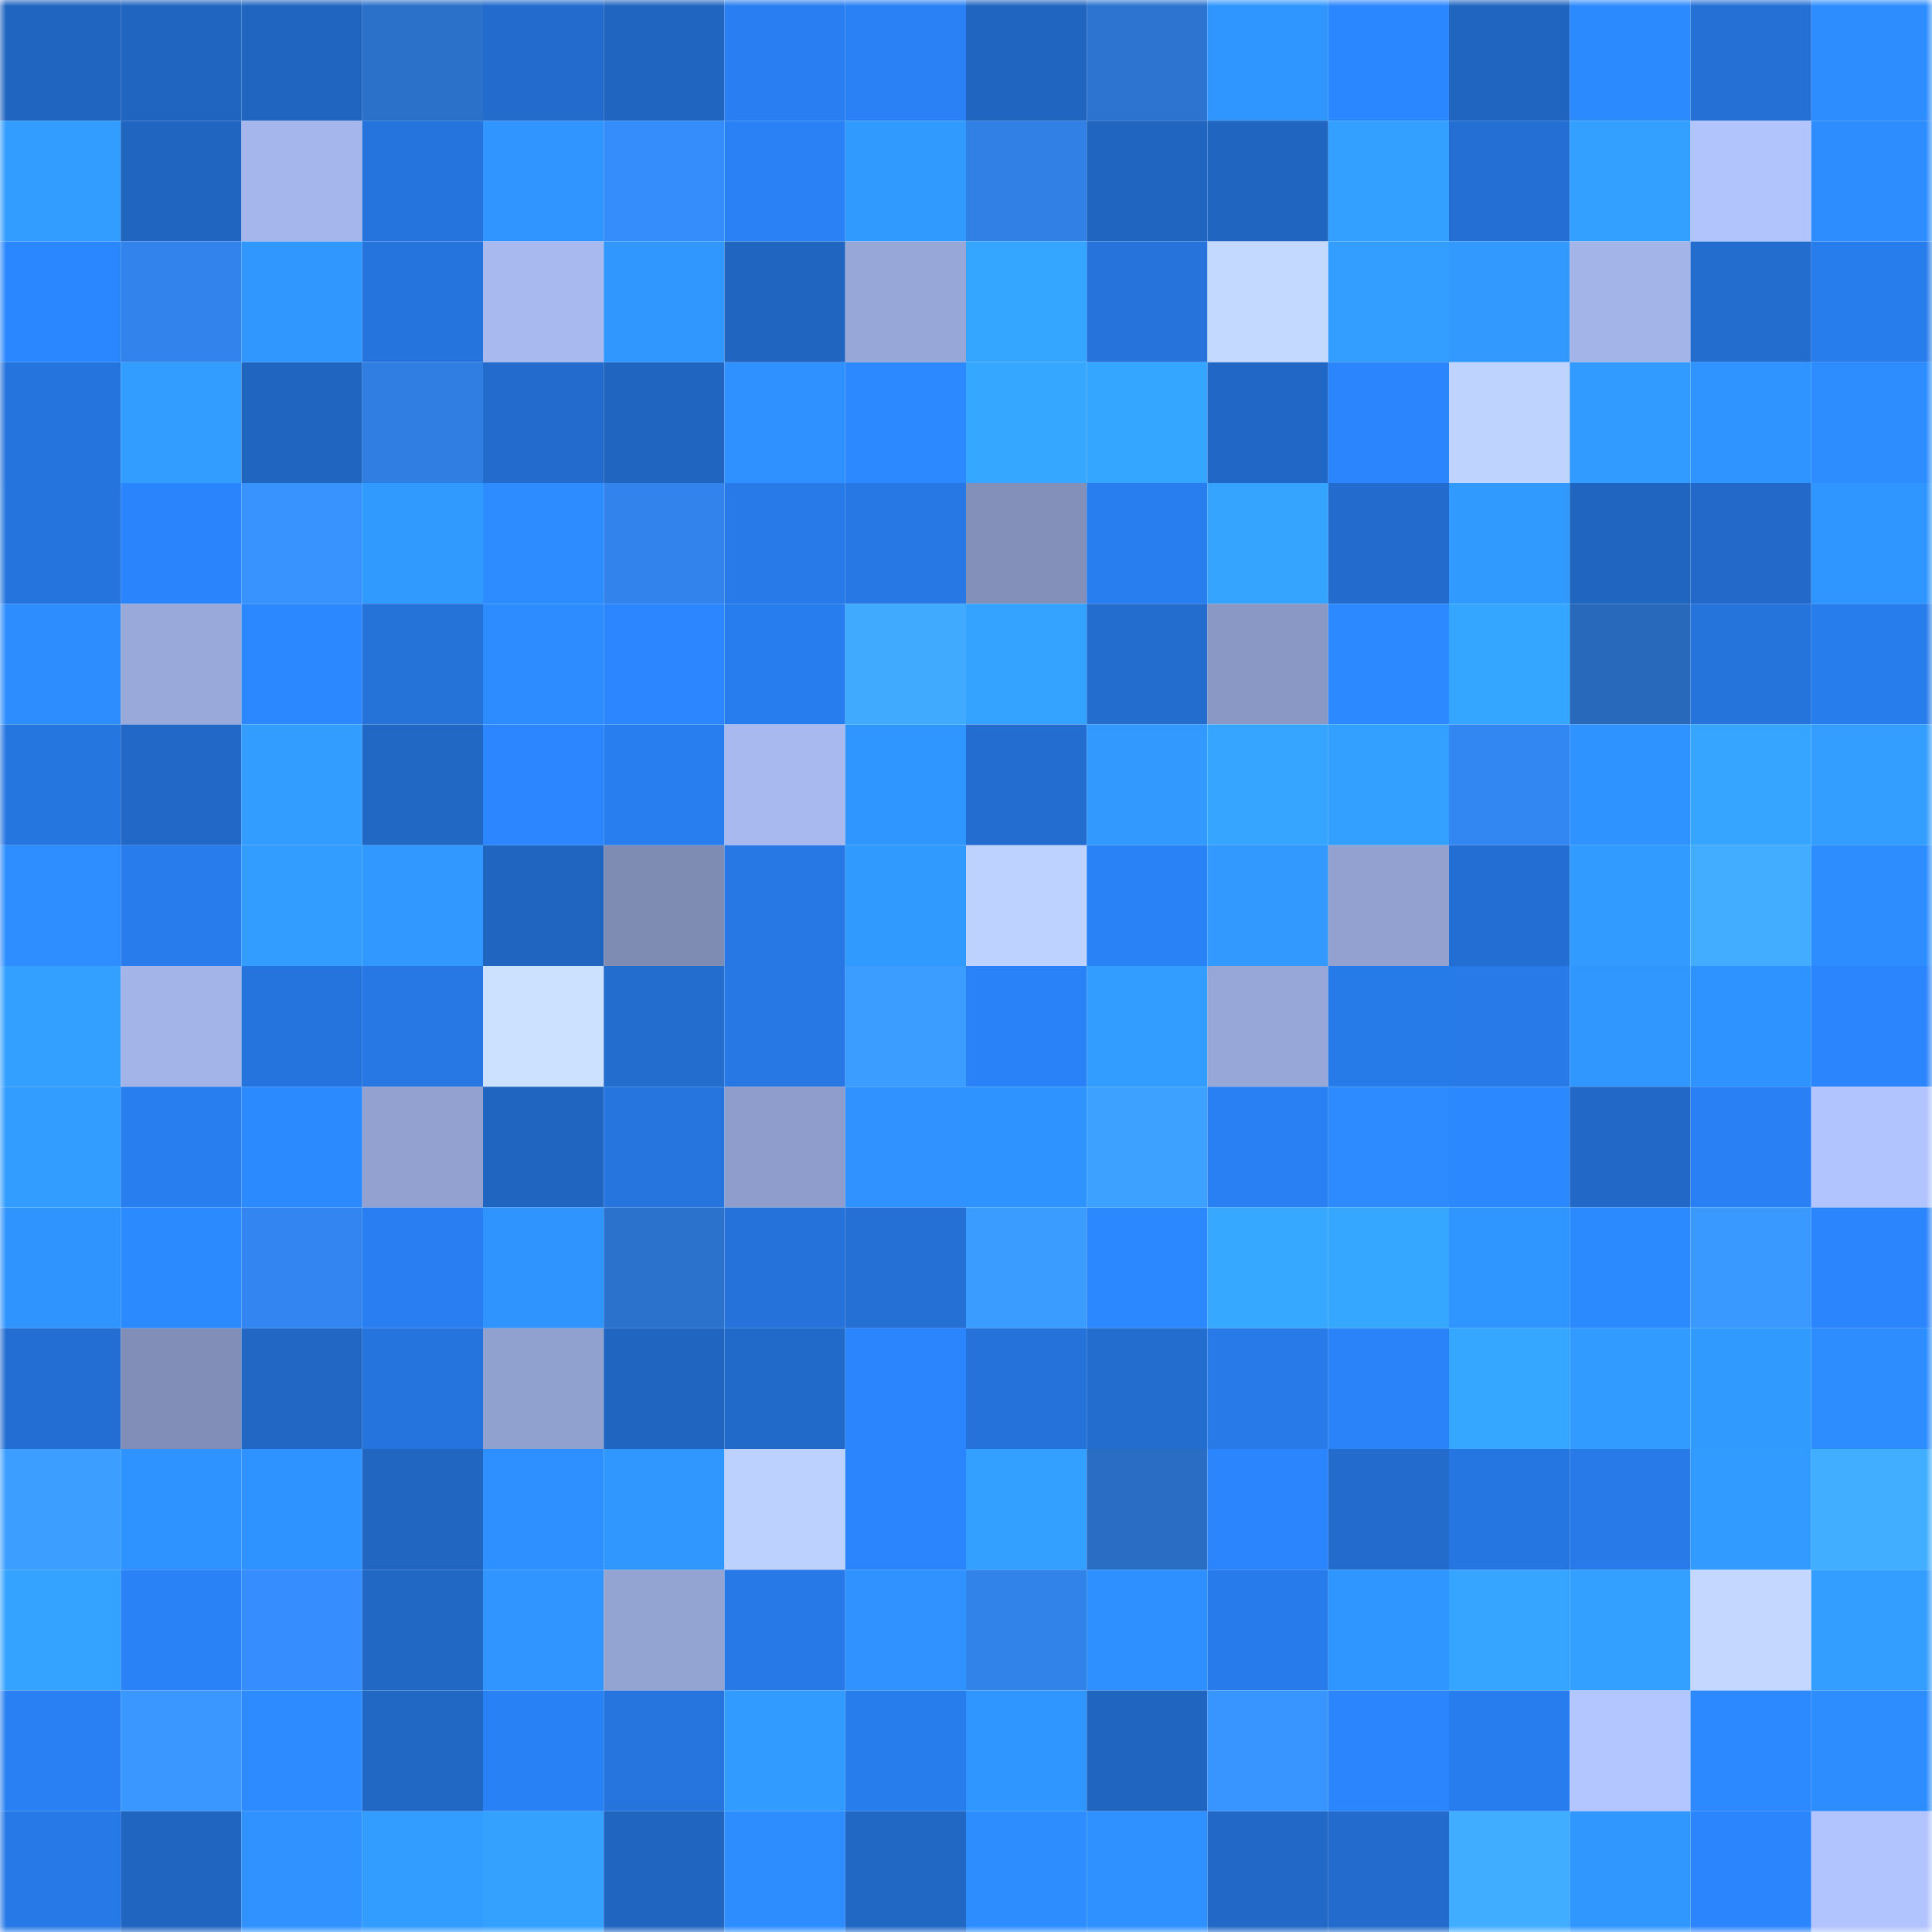 <svg viewBox="0 0 160 160" fill="none" role="img" xmlns="http://www.w3.org/2000/svg" width="240" height="240" name="basenames%2Cmiss3b.base.eth"><mask id="1561543542" mask-type="alpha" maskUnits="userSpaceOnUse" x="0" y="0" width="160" height="160"><rect width="160" height="160" fill="#FFFFFF"></rect></mask><g mask="url(#1561543542)"><rect x="0" y="0" width="10" height="10" fill="#2065bf"></rect><rect x="10" y="0" width="10" height="10" fill="#2065bf"></rect><rect x="20" y="0" width="10" height="10" fill="#2065bf"></rect><rect x="30" y="0" width="10" height="10" fill="#2b71ca"></rect><rect x="40" y="0" width="10" height="10" fill="#236cce"></rect><rect x="50" y="0" width="10" height="10" fill="#2065bf"></rect><rect x="60" y="0" width="10" height="10" fill="#297ff2"></rect><rect x="70" y="0" width="10" height="10" fill="#2981f5"></rect><rect x="80" y="0" width="10" height="10" fill="#2065bf"></rect><rect x="90" y="0" width="10" height="10" fill="#2c74d0"></rect><rect x="100" y="0" width="10" height="10" fill="#3096ff"></rect><rect x="110" y="0" width="10" height="10" fill="#2b87ff"></rect><rect x="120" y="0" width="10" height="10" fill="#2065bf"></rect><rect x="130" y="0" width="10" height="10" fill="#2c8aff"></rect><rect x="140" y="0" width="10" height="10" fill="#2470d5"></rect><rect x="150" y="0" width="10" height="10" fill="#2d8dff"></rect><rect x="0" y="10" width="10" height="10" fill="#329dff"></rect><rect x="10" y="10" width="10" height="10" fill="#2065bf"></rect><rect x="20" y="10" width="10" height="10" fill="#a4b6eb"></rect><rect x="30" y="10" width="10" height="10" fill="#2574dd"></rect><rect x="40" y="10" width="10" height="10" fill="#3095ff"></rect><rect x="50" y="10" width="10" height="10" fill="#358cfb"></rect><rect x="60" y="10" width="10" height="10" fill="#2981f5"></rect><rect x="70" y="10" width="10" height="10" fill="#319aff"></rect><rect x="80" y="10" width="10" height="10" fill="#3080e5"></rect><rect x="90" y="10" width="10" height="10" fill="#2065bf"></rect><rect x="100" y="10" width="10" height="10" fill="#2065bf"></rect><rect x="110" y="10" width="10" height="10" fill="#33a0ff"></rect><rect x="120" y="10" width="10" height="10" fill="#246fd3"></rect><rect x="130" y="10" width="10" height="10" fill="#339fff"></rect><rect x="140" y="10" width="10" height="10" fill="#b1c4fc"></rect><rect x="150" y="10" width="10" height="10" fill="#2d8dff"></rect><rect x="0" y="20" width="10" height="10" fill="#2b87ff"></rect><rect x="10" y="20" width="10" height="10" fill="#3283eb"></rect><rect x="20" y="20" width="10" height="10" fill="#3097ff"></rect><rect x="30" y="20" width="10" height="10" fill="#2574dd"></rect><rect x="40" y="20" width="10" height="10" fill="#a7b9ef"></rect><rect x="50" y="20" width="10" height="10" fill="#3097ff"></rect><rect x="60" y="20" width="10" height="10" fill="#2065bf"></rect><rect x="70" y="20" width="10" height="10" fill="#97a7d8"></rect><rect x="80" y="20" width="10" height="10" fill="#35a6ff"></rect><rect x="90" y="20" width="10" height="10" fill="#2573db"></rect><rect x="100" y="20" width="10" height="10" fill="#c4d9ff"></rect><rect x="110" y="20" width="10" height="10" fill="#339eff"></rect><rect x="120" y="20" width="10" height="10" fill="#329aff"></rect><rect x="130" y="20" width="10" height="10" fill="#a3b4e9"></rect><rect x="140" y="20" width="10" height="10" fill="#236dcf"></rect><rect x="150" y="20" width="10" height="10" fill="#287ded"></rect><rect x="0" y="30" width="10" height="10" fill="#2573dc"></rect><rect x="10" y="30" width="10" height="10" fill="#329dff"></rect><rect x="20" y="30" width="10" height="10" fill="#2065c0"></rect><rect x="30" y="30" width="10" height="10" fill="#307ee2"></rect><rect x="40" y="30" width="10" height="10" fill="#236ccd"></rect><rect x="50" y="30" width="10" height="10" fill="#2065bf"></rect><rect x="60" y="30" width="10" height="10" fill="#2f91ff"></rect><rect x="70" y="30" width="10" height="10" fill="#2c89ff"></rect><rect x="80" y="30" width="10" height="10" fill="#36a7ff"></rect><rect x="90" y="30" width="10" height="10" fill="#35a6ff"></rect><rect x="100" y="30" width="10" height="10" fill="#2168c6"></rect><rect x="110" y="30" width="10" height="10" fill="#2b85fd"></rect><rect x="120" y="30" width="10" height="10" fill="#bfd3ff"></rect><rect x="130" y="30" width="10" height="10" fill="#329bff"></rect><rect x="140" y="30" width="10" height="10" fill="#2f94ff"></rect><rect x="150" y="30" width="10" height="10" fill="#2d8dff"></rect><rect x="0" y="40" width="10" height="10" fill="#2574dd"></rect><rect x="10" y="40" width="10" height="10" fill="#2a84fb"></rect><rect x="20" y="40" width="10" height="10" fill="#3893ff"></rect><rect x="30" y="40" width="10" height="10" fill="#319aff"></rect><rect x="40" y="40" width="10" height="10" fill="#2d8cff"></rect><rect x="50" y="40" width="10" height="10" fill="#3283eb"></rect><rect x="60" y="40" width="10" height="10" fill="#277ae8"></rect><rect x="70" y="40" width="10" height="10" fill="#2778e5"></rect><rect x="80" y="40" width="10" height="10" fill="#8290ba"></rect><rect x="90" y="40" width="10" height="10" fill="#287eef"></rect><rect x="100" y="40" width="10" height="10" fill="#35a4ff"></rect><rect x="110" y="40" width="10" height="10" fill="#236ccd"></rect><rect x="120" y="40" width="10" height="10" fill="#319aff"></rect><rect x="130" y="40" width="10" height="10" fill="#2065bf"></rect><rect x="140" y="40" width="10" height="10" fill="#2269c9"></rect><rect x="150" y="40" width="10" height="10" fill="#3096ff"></rect><rect x="0" y="50" width="10" height="10" fill="#2d8dff"></rect><rect x="10" y="50" width="10" height="10" fill="#98a9da"></rect><rect x="20" y="50" width="10" height="10" fill="#2c88ff"></rect><rect x="30" y="50" width="10" height="10" fill="#2572d9"></rect><rect x="40" y="50" width="10" height="10" fill="#2d8cff"></rect><rect x="50" y="50" width="10" height="10" fill="#2b86ff"></rect><rect x="60" y="50" width="10" height="10" fill="#287dee"></rect><rect x="70" y="50" width="10" height="10" fill="#40aaff"></rect><rect x="80" y="50" width="10" height="10" fill="#34a3ff"></rect><rect x="90" y="50" width="10" height="10" fill="#236dcf"></rect><rect x="100" y="50" width="10" height="10" fill="#8998c4"></rect><rect x="110" y="50" width="10" height="10" fill="#2c89ff"></rect><rect x="120" y="50" width="10" height="10" fill="#35a6ff"></rect><rect x="130" y="50" width="10" height="10" fill="#2869bc"></rect><rect x="140" y="50" width="10" height="10" fill="#2574dc"></rect><rect x="150" y="50" width="10" height="10" fill="#287ded"></rect><rect x="0" y="60" width="10" height="10" fill="#2676e0"></rect><rect x="10" y="60" width="10" height="10" fill="#2269c7"></rect><rect x="20" y="60" width="10" height="10" fill="#329cff"></rect><rect x="30" y="60" width="10" height="10" fill="#2168c5"></rect><rect x="40" y="60" width="10" height="10" fill="#2b86ff"></rect><rect x="50" y="60" width="10" height="10" fill="#287eef"></rect><rect x="60" y="60" width="10" height="10" fill="#a8b9ef"></rect><rect x="70" y="60" width="10" height="10" fill="#3096ff"></rect><rect x="80" y="60" width="10" height="10" fill="#236dd0"></rect><rect x="90" y="60" width="10" height="10" fill="#3199ff"></rect><rect x="100" y="60" width="10" height="10" fill="#35a5ff"></rect><rect x="110" y="60" width="10" height="10" fill="#33a0ff"></rect><rect x="120" y="60" width="10" height="10" fill="#3387f2"></rect><rect x="130" y="60" width="10" height="10" fill="#2f93ff"></rect><rect x="140" y="60" width="10" height="10" fill="#35a5ff"></rect><rect x="150" y="60" width="10" height="10" fill="#339eff"></rect><rect x="0" y="70" width="10" height="10" fill="#2e8eff"></rect><rect x="10" y="70" width="10" height="10" fill="#287ceb"></rect><rect x="20" y="70" width="10" height="10" fill="#329cff"></rect><rect x="30" y="70" width="10" height="10" fill="#3198ff"></rect><rect x="40" y="70" width="10" height="10" fill="#2065bf"></rect><rect x="50" y="70" width="10" height="10" fill="#7e8cb4"></rect><rect x="60" y="70" width="10" height="10" fill="#2778e5"></rect><rect x="70" y="70" width="10" height="10" fill="#319aff"></rect><rect x="80" y="70" width="10" height="10" fill="#bdd2ff"></rect><rect x="90" y="70" width="10" height="10" fill="#2a82f7"></rect><rect x="100" y="70" width="10" height="10" fill="#3199ff"></rect><rect x="110" y="70" width="10" height="10" fill="#92a1d0"></rect><rect x="120" y="70" width="10" height="10" fill="#236ed2"></rect><rect x="130" y="70" width="10" height="10" fill="#329bff"></rect><rect x="140" y="70" width="10" height="10" fill="#42adff"></rect><rect x="150" y="70" width="10" height="10" fill="#2d8dff"></rect><rect x="0" y="80" width="10" height="10" fill="#339fff"></rect><rect x="10" y="80" width="10" height="10" fill="#a3b4e9"></rect><rect x="20" y="80" width="10" height="10" fill="#2573dc"></rect><rect x="30" y="80" width="10" height="10" fill="#2778e5"></rect><rect x="40" y="80" width="10" height="10" fill="#cbe1ff"></rect><rect x="50" y="80" width="10" height="10" fill="#236dcf"></rect><rect x="60" y="80" width="10" height="10" fill="#2778e5"></rect><rect x="70" y="80" width="10" height="10" fill="#3b9dff"></rect><rect x="80" y="80" width="10" height="10" fill="#2a82f8"></rect><rect x="90" y="80" width="10" height="10" fill="#329dff"></rect><rect x="100" y="80" width="10" height="10" fill="#97a7d8"></rect><rect x="110" y="80" width="10" height="10" fill="#277be9"></rect><rect x="120" y="80" width="10" height="10" fill="#277ae8"></rect><rect x="130" y="80" width="10" height="10" fill="#3097ff"></rect><rect x="140" y="80" width="10" height="10" fill="#2f93ff"></rect><rect x="150" y="80" width="10" height="10" fill="#2b85fd"></rect><rect x="0" y="90" width="10" height="10" fill="#329dff"></rect><rect x="10" y="90" width="10" height="10" fill="#287eef"></rect><rect x="20" y="90" width="10" height="10" fill="#2c8aff"></rect><rect x="30" y="90" width="10" height="10" fill="#92a1d0"></rect><rect x="40" y="90" width="10" height="10" fill="#2065bf"></rect><rect x="50" y="90" width="10" height="10" fill="#2675df"></rect><rect x="60" y="90" width="10" height="10" fill="#8e9dcb"></rect><rect x="70" y="90" width="10" height="10" fill="#2f92ff"></rect><rect x="80" y="90" width="10" height="10" fill="#2f93ff"></rect><rect x="90" y="90" width="10" height="10" fill="#3da2ff"></rect><rect x="100" y="90" width="10" height="10" fill="#2980f3"></rect><rect x="110" y="90" width="10" height="10" fill="#2d8bff"></rect><rect x="120" y="90" width="10" height="10" fill="#2c88ff"></rect><rect x="130" y="90" width="10" height="10" fill="#2269c7"></rect><rect x="140" y="90" width="10" height="10" fill="#2980f4"></rect><rect x="150" y="90" width="10" height="10" fill="#b1c4fd"></rect><rect x="0" y="100" width="10" height="10" fill="#3094ff"></rect><rect x="10" y="100" width="10" height="10" fill="#2c8aff"></rect><rect x="20" y="100" width="10" height="10" fill="#3386f1"></rect><rect x="30" y="100" width="10" height="10" fill="#297ff1"></rect><rect x="40" y="100" width="10" height="10" fill="#3094ff"></rect><rect x="50" y="100" width="10" height="10" fill="#2b72cc"></rect><rect x="60" y="100" width="10" height="10" fill="#2573da"></rect><rect x="70" y="100" width="10" height="10" fill="#2470d5"></rect><rect x="80" y="100" width="10" height="10" fill="#3b9cff"></rect><rect x="90" y="100" width="10" height="10" fill="#2c88ff"></rect><rect x="100" y="100" width="10" height="10" fill="#36a8ff"></rect><rect x="110" y="100" width="10" height="10" fill="#35a7ff"></rect><rect x="120" y="100" width="10" height="10" fill="#3096ff"></rect><rect x="130" y="100" width="10" height="10" fill="#2c8aff"></rect><rect x="140" y="100" width="10" height="10" fill="#3a99ff"></rect><rect x="150" y="100" width="10" height="10" fill="#2b85fd"></rect><rect x="0" y="110" width="10" height="10" fill="#236ed2"></rect><rect x="10" y="110" width="10" height="10" fill="#818eb8"></rect><rect x="20" y="110" width="10" height="10" fill="#2167c3"></rect><rect x="30" y="110" width="10" height="10" fill="#2574dd"></rect><rect x="40" y="110" width="10" height="10" fill="#91a1cf"></rect><rect x="50" y="110" width="10" height="10" fill="#2065bf"></rect><rect x="60" y="110" width="10" height="10" fill="#226aca"></rect><rect x="70" y="110" width="10" height="10" fill="#2b85fd"></rect><rect x="80" y="110" width="10" height="10" fill="#2572da"></rect><rect x="90" y="110" width="10" height="10" fill="#236dcf"></rect><rect x="100" y="110" width="10" height="10" fill="#277ae8"></rect><rect x="110" y="110" width="10" height="10" fill="#2a83f9"></rect><rect x="120" y="110" width="10" height="10" fill="#36a7ff"></rect><rect x="130" y="110" width="10" height="10" fill="#329bff"></rect><rect x="140" y="110" width="10" height="10" fill="#319aff"></rect><rect x="150" y="110" width="10" height="10" fill="#2d8dff"></rect><rect x="0" y="120" width="10" height="10" fill="#3c9eff"></rect><rect x="10" y="120" width="10" height="10" fill="#2f93ff"></rect><rect x="20" y="120" width="10" height="10" fill="#2f93ff"></rect><rect x="30" y="120" width="10" height="10" fill="#2166c1"></rect><rect x="40" y="120" width="10" height="10" fill="#2e8fff"></rect><rect x="50" y="120" width="10" height="10" fill="#3097ff"></rect><rect x="60" y="120" width="10" height="10" fill="#bdd1ff"></rect><rect x="70" y="120" width="10" height="10" fill="#2b85fd"></rect><rect x="80" y="120" width="10" height="10" fill="#339fff"></rect><rect x="90" y="120" width="10" height="10" fill="#296dc4"></rect><rect x="100" y="120" width="10" height="10" fill="#2b85fc"></rect><rect x="110" y="120" width="10" height="10" fill="#236ccd"></rect><rect x="120" y="120" width="10" height="10" fill="#2676e1"></rect><rect x="130" y="120" width="10" height="10" fill="#277ae7"></rect><rect x="140" y="120" width="10" height="10" fill="#329bff"></rect><rect x="150" y="120" width="10" height="10" fill="#42aeff"></rect><rect x="0" y="130" width="10" height="10" fill="#34a3ff"></rect><rect x="10" y="130" width="10" height="10" fill="#2a82f7"></rect><rect x="20" y="130" width="10" height="10" fill="#368efe"></rect><rect x="30" y="130" width="10" height="10" fill="#2168c5"></rect><rect x="40" y="130" width="10" height="10" fill="#3095ff"></rect><rect x="50" y="130" width="10" height="10" fill="#93a3d2"></rect><rect x="60" y="130" width="10" height="10" fill="#2779e7"></rect><rect x="70" y="130" width="10" height="10" fill="#2f92ff"></rect><rect x="80" y="130" width="10" height="10" fill="#3182e9"></rect><rect x="90" y="130" width="10" height="10" fill="#2e8fff"></rect><rect x="100" y="130" width="10" height="10" fill="#277bea"></rect><rect x="110" y="130" width="10" height="10" fill="#3096ff"></rect><rect x="120" y="130" width="10" height="10" fill="#35a5ff"></rect><rect x="130" y="130" width="10" height="10" fill="#339fff"></rect><rect x="140" y="130" width="10" height="10" fill="#c4d8ff"></rect><rect x="150" y="130" width="10" height="10" fill="#339eff"></rect><rect x="0" y="140" width="10" height="10" fill="#2980f3"></rect><rect x="10" y="140" width="10" height="10" fill="#3997ff"></rect><rect x="20" y="140" width="10" height="10" fill="#2d8bff"></rect><rect x="30" y="140" width="10" height="10" fill="#2168c5"></rect><rect x="40" y="140" width="10" height="10" fill="#2981f6"></rect><rect x="50" y="140" width="10" height="10" fill="#2675df"></rect><rect x="60" y="140" width="10" height="10" fill="#329bff"></rect><rect x="70" y="140" width="10" height="10" fill="#287ded"></rect><rect x="80" y="140" width="10" height="10" fill="#3096ff"></rect><rect x="90" y="140" width="10" height="10" fill="#2065bf"></rect><rect x="100" y="140" width="10" height="10" fill="#3895ff"></rect><rect x="110" y="140" width="10" height="10" fill="#2b85fd"></rect><rect x="120" y="140" width="10" height="10" fill="#287dee"></rect><rect x="130" y="140" width="10" height="10" fill="#b3c6ff"></rect><rect x="140" y="140" width="10" height="10" fill="#2c89ff"></rect><rect x="150" y="140" width="10" height="10" fill="#2d8dff"></rect><rect x="0" y="150" width="10" height="10" fill="#2779e7"></rect><rect x="10" y="150" width="10" height="10" fill="#2065bf"></rect><rect x="20" y="150" width="10" height="10" fill="#2f92ff"></rect><rect x="30" y="150" width="10" height="10" fill="#329cff"></rect><rect x="40" y="150" width="10" height="10" fill="#34a1ff"></rect><rect x="50" y="150" width="10" height="10" fill="#2065bf"></rect><rect x="60" y="150" width="10" height="10" fill="#2d8dff"></rect><rect x="70" y="150" width="10" height="10" fill="#2168c5"></rect><rect x="80" y="150" width="10" height="10" fill="#2d8dff"></rect><rect x="90" y="150" width="10" height="10" fill="#2e91ff"></rect><rect x="100" y="150" width="10" height="10" fill="#2268c7"></rect><rect x="110" y="150" width="10" height="10" fill="#236ccd"></rect><rect x="120" y="150" width="10" height="10" fill="#41adff"></rect><rect x="130" y="150" width="10" height="10" fill="#3097ff"></rect><rect x="140" y="150" width="10" height="10" fill="#2b85fc"></rect><rect x="150" y="150" width="10" height="10" fill="#b1c4fd"></rect></g></svg>